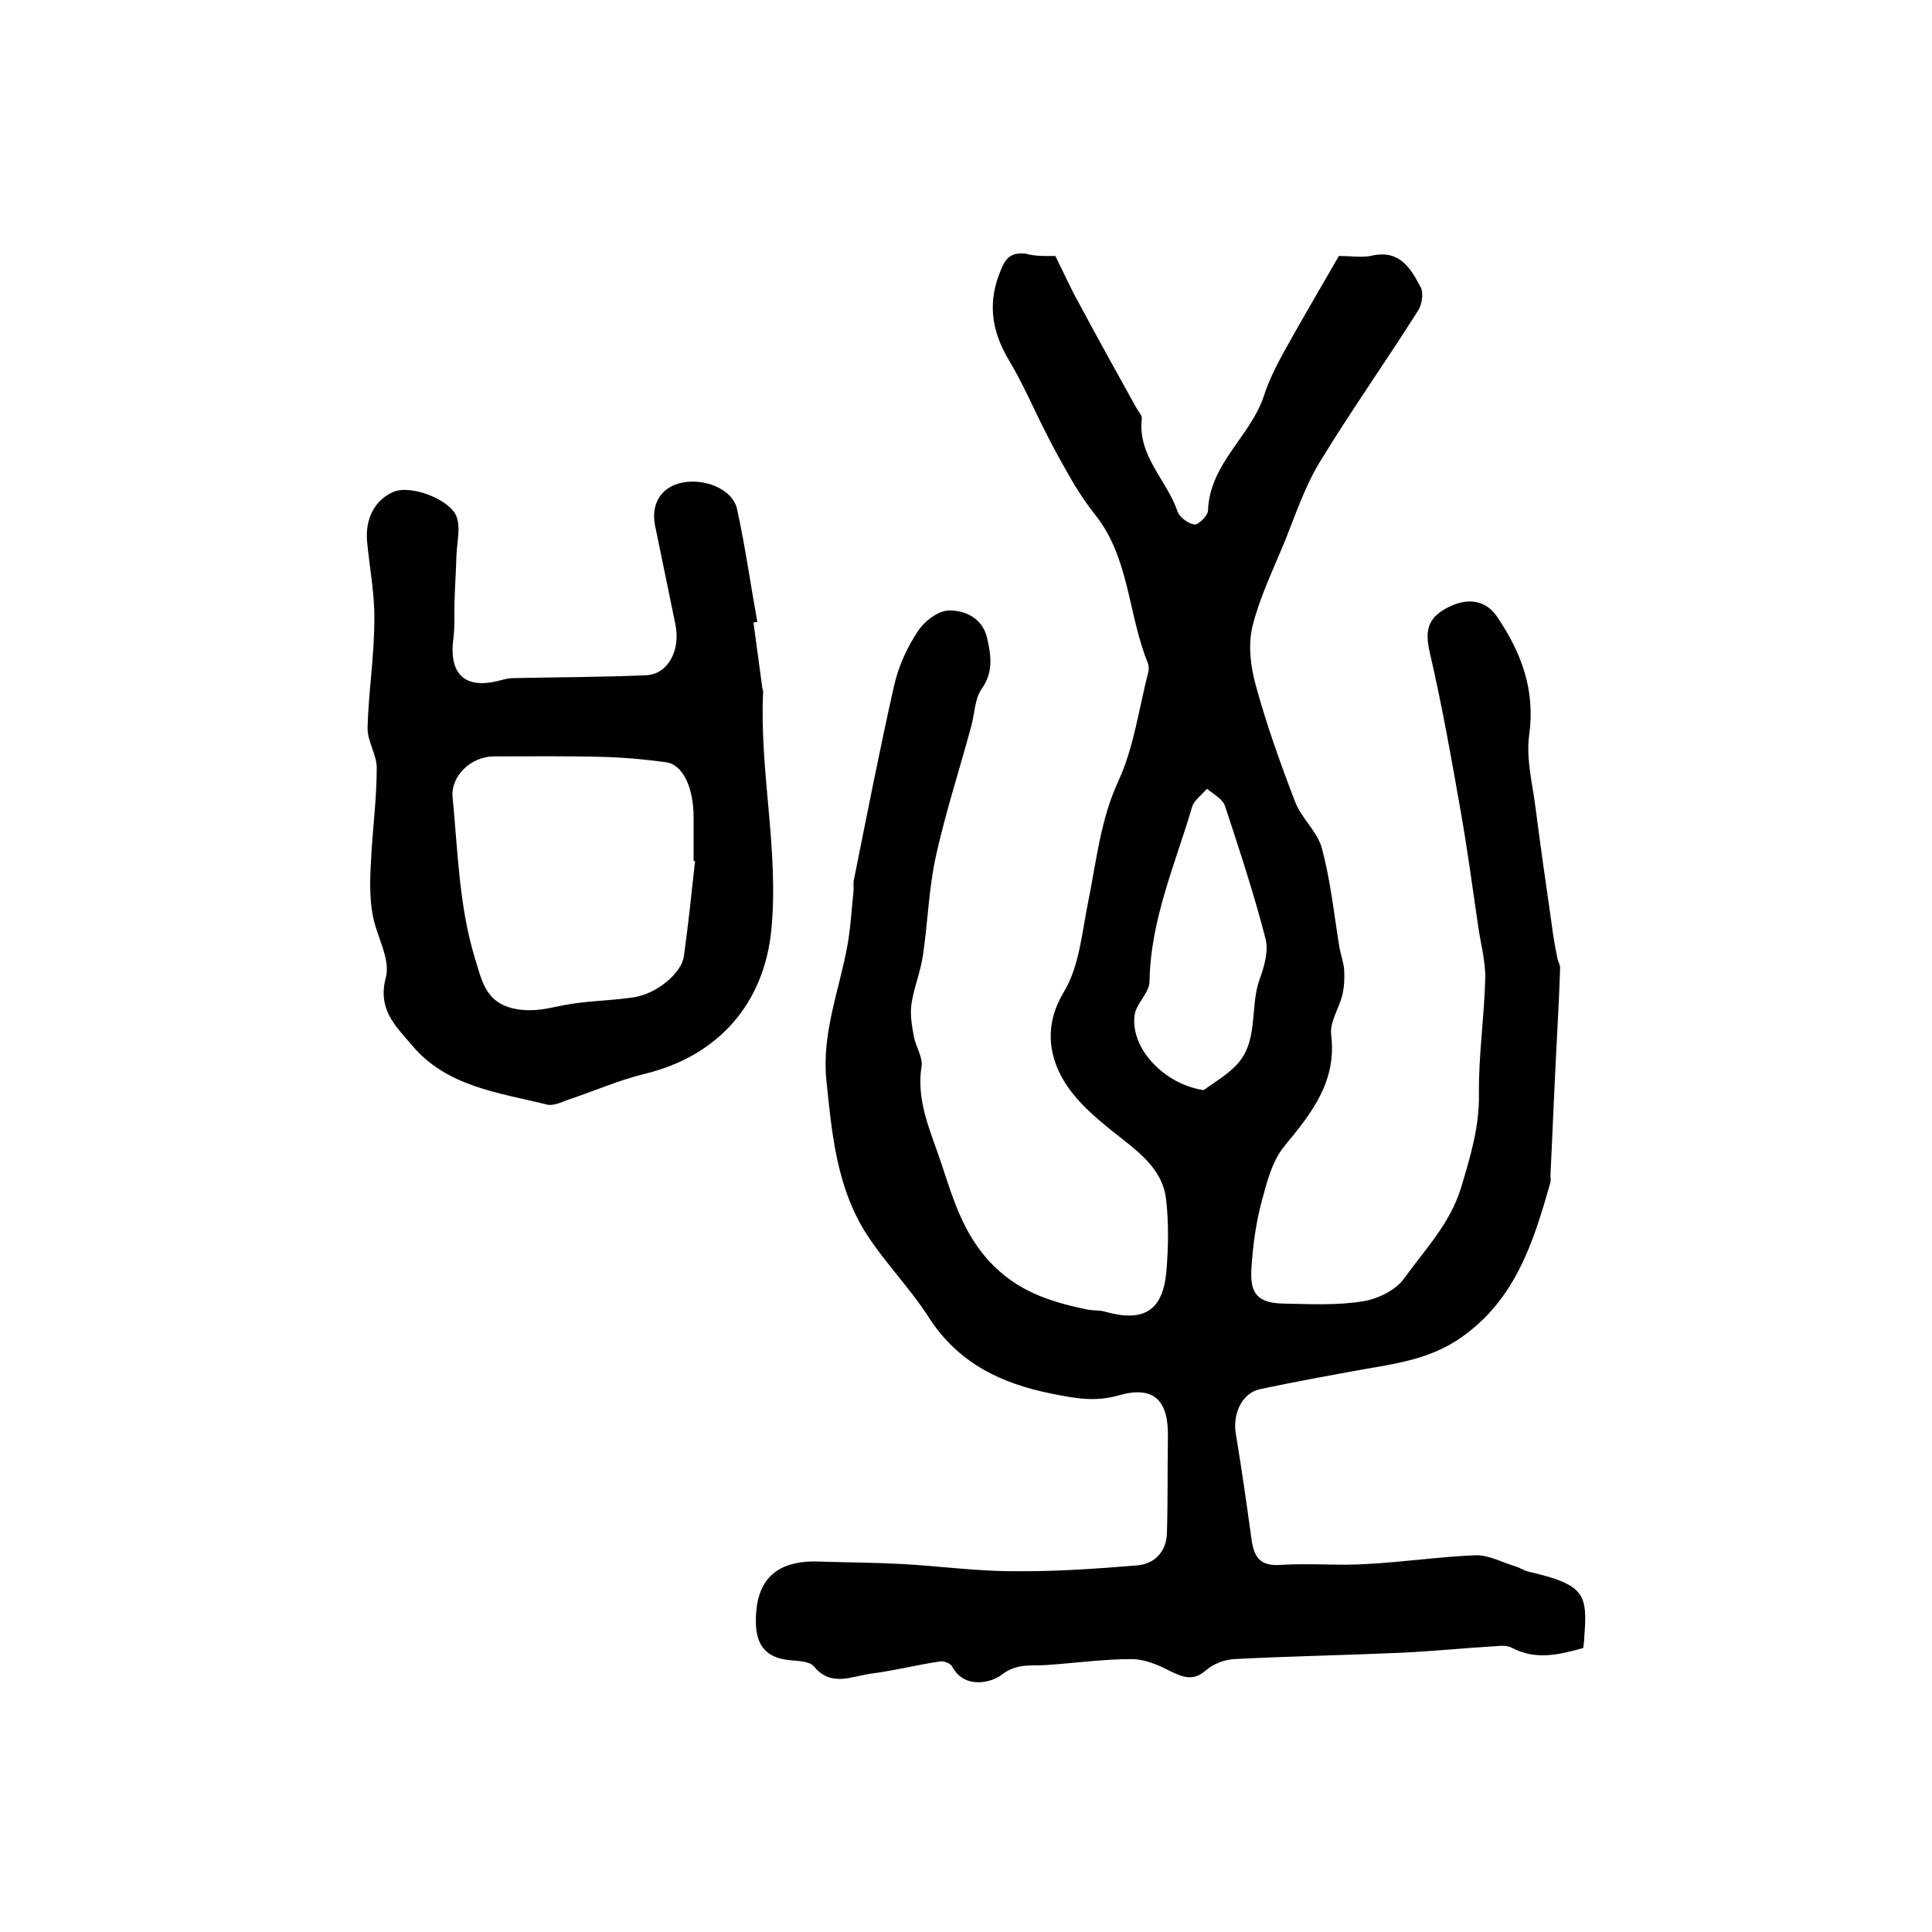 <?xml version="1.0" encoding="utf-8"?>
<!-- Generator: Adobe Illustrator 22.0.0, SVG Export Plug-In . SVG Version: 6.00 Build 0)  -->
<svg version="1.1" id="图层_1" xmlns="http://www.w3.org/2000/svg" xmlns:xlink="http://www.w3.org/1999/xlink" x="0px" y="0px"
	 viewBox="0 0 400 400" style="enable-background:new 0 0 400 400;" xml:space="preserve">
<style type="text/css">
	.st0{fill:#FFFFFF;}
</style>
<g>
	
	<path d="M218.5,53c1.8,3.6,3.2,6.8,4.9,9.8c3.9,7.3,7.9,14.5,11.9,21.7c0.4,0.7,1.2,1.5,1.1,2.2c-0.9,7.7,5.2,12.7,7.4,19.2
		c0.4,1.2,2.2,2.5,3.5,2.7c0.8,0.1,2.7-1.8,2.8-2.8c0.3-9.8,8.8-15.4,11.6-23.9c1-3.1,2.5-6.1,4.1-9c3.7-6.7,7.6-13.3,11.4-19.9
		c2.7,0,4.9,0.4,7-0.1c5.6-1.2,7.9,2.7,9.9,6.5c0.7,1.2,0.3,3.7-0.5,4.9c-6.7,10.6-14,20.9-20.5,31.6c-3,5-4.9,10.7-7.1,16.2
		c-2.4,5.8-5.2,11.6-6.7,17.6c-0.9,3.8-0.4,8.3,0.7,12.2c2.2,8.1,5.1,16.2,8.1,24c1.3,3.5,4.7,6.3,5.6,9.8
		c1.8,6.7,2.5,13.6,3.6,20.4c0.3,1.6,0.9,3.2,1,4.8c0.1,1.7,0,3.5-0.4,5.2c-0.7,2.7-2.6,5.5-2.3,8.1c1.2,9.7-4,16.2-9.6,23
		c-2.6,3.1-3.7,7.5-4.8,11.6c-1.2,4.5-1.8,9.1-2.1,13.7c-0.4,5.5,1.4,7.3,6.8,7.4c5.5,0.1,11,0.4,16.4-0.5c3-0.5,6.7-2.3,8.4-4.7
		c4.3-6,9.5-11.3,11.8-18.8c1.9-6.4,3.8-12.5,3.7-19.4c-0.1-7.9,1.1-15.9,1.3-23.8c0.1-3.7-1-7.5-1.5-11.2c-1.1-7.5-2.1-15-3.4-22.5
		c-2-11.4-4-22.8-6.6-34c-1-4.4-0.4-7,3.5-9.1c4.1-2.2,8.1-1.9,10.6,2c4.9,7.3,7.8,15,6.5,24.3c-0.7,5.1,0.8,10.5,1.4,15.7
		c1,7.7,2.1,15.4,3.2,23c0.3,2.4,0.7,4.9,1.2,7.3c0.1,0.8,0.7,1.6,0.6,2.4c-0.2,6.4-0.6,12.8-0.9,19.2c-0.4,7.8-0.7,15.7-1.1,23.5
		c0,0.5,0.1,1,0,1.5c-3.5,12.3-7.2,24.3-18.6,32.2c-6.2,4.3-13.1,5.3-20.1,6.5c-7.2,1.3-14.3,2.6-21.4,4.1c-3.8,0.8-5.8,5.2-5,9.5
		c1.2,7.1,2.2,14.3,3.2,21.5c0.5,3.7,1.7,5.7,6,5.4c6-0.4,12.1,0.2,18.1-0.2c7.4-0.4,14.8-1.5,22.3-1.8c2.7-0.1,5.5,1.5,8.3,2.3
		c0.9,0.3,1.8,0.9,2.7,1.1c11.7,2.7,12.2,4.7,11.5,13.6c0,0.7-0.1,1.3-0.2,2.2c-5,1.4-9.9,2.6-14.9-0.1c-0.8-0.4-1.9-0.4-2.9-0.3
		c-6.8,0.4-13.5,1.1-20.3,1.4c-11.4,0.5-22.8,0.7-34.2,1.3c-2,0.1-4.3,1-5.8,2.3c-2.6,2.3-4.7,1.5-7.4,0.2c-2.5-1.3-5.3-2.5-8-2.5
		c-5.8,0-11.5,0.8-17.3,1.2c-3.3,0.3-6.4-0.5-9.7,2.1c-1.8,1.4-7.5,3.2-10.2-1.8c-0.3-0.6-1.7-1.2-2.6-1c-4.7,0.7-9.4,1.9-14.1,2.5
		c-4,0.5-8.3,2.9-11.9-1.5c-0.9-1.1-3.4-1.1-5.2-1.3c-4.7-0.5-6.7-3.1-6.8-7.6c-0.2-8.9,4.1-13.1,13-12.8c5.7,0.2,11.3,0.2,17,0.5
		c7.7,0.4,15.5,1.5,23.2,1.5c8.6,0.1,17.2-0.5,25.7-1.2c3.7-0.3,6.1-2.9,6.2-6.7c0.2-6.6,0.1-13.2,0.2-19.7
		c0.2-7.8-2.9-10.9-10.2-8.8c-4.9,1.4-9,0.6-13.6-0.3c-10.7-2.1-19.7-6.4-25.8-16c-4-6.2-9.4-11.6-13.3-17.9
		c-5.7-9.4-6.7-20.2-7.8-31c-1-9.7,2.6-18.5,4.3-27.7c0.7-3.7,0.9-7.6,1.3-11.4c0.1-0.8-0.1-1.7,0.1-2.5c2.7-13.4,5.3-26.8,8.3-40.1
		c0.9-4,2.7-8,5-11.4c1.4-2.1,4.3-4.3,6.6-4.2c3.3,0,6.8,1.7,7.7,5.8c0.8,3.6,1.3,7-1.2,10.5c-1.4,2-1.4,5.1-2.1,7.6
		c-2.4,8.9-5.3,17.8-7.3,26.8c-1.5,6.7-1.7,13.8-2.7,20.6c-0.5,3.5-1.9,6.8-2.4,10.2c-0.3,2.2,0.1,4.5,0.5,6.7
		c0.4,2.1,1.9,4.3,1.6,6.2c-1.2,7.5,2.2,14.1,4.3,20.7c2.2,6.7,4.3,13.6,9.5,19.4c5.8,6.4,12.7,8.6,20.4,10.2
		c1.3,0.3,2.7,0.1,3.9,0.5c7.9,2.2,11.9-0.2,12.6-8.5c0.4-5,0.5-10-0.1-15c-0.7-5.4-4.6-8.8-8.8-12.1c-4.6-3.6-9.6-7.5-12.5-12.5
		c-3.1-5.4-3.8-11.6,0.2-18.2c3.2-5.3,3.7-12.3,5-18.6c1.7-8.4,2.5-16.8,6.2-24.9c3.3-7.1,4.3-15.2,6.3-22.9c0.1-0.5,0-1-0.1-1.5
		c-4.2-10.2-3.8-22-11.1-31c-1.5-1.9-2.9-4-4.2-6.1c-1.9-3.3-3.8-6.6-5.5-10c-2.7-5.2-5-10.7-8-15.7c-3.7-6.2-4.5-12.2-1.6-18.9
		c1.1-2.7,2.4-3.4,5-3.2C214.4,53.1,216.4,53,218.5,53z M249.2,225.7c2.2-1.6,4.6-3,6.5-4.9c5-4.9,3-11.9,5-17.8c1-2.7,2-6,1.3-8.7
		c-2.4-9.3-5.4-18.4-8.4-27.5c-0.5-1.4-2.4-2.4-3.7-3.5c-1.1,1.3-2.7,2.4-3.1,3.8c-3.5,11.9-8.6,23.3-8.8,36.1c0,2.3-2.8,4.6-3.1,7
		C234,217.1,241.1,224.5,249.2,225.7z"/>
	<path d="M156,128.9c0.6,4.4,1.2,8.8,1.8,13.3c0,0.3,0.2,0.7,0.2,1c-0.8,16.5,3.3,32.8,1.7,49.3c-1.5,15.3-11,26.1-26.1,29.8
		c-5.4,1.3-10.6,3.6-16,5.4c-1.4,0.5-3,1.3-4.3,1c-10.1-2.5-20.9-3.7-28.1-12.4c-3.3-3.9-7.1-7.3-5.3-14c1-3.9-2.1-8.7-2.8-13.2
		c-0.6-3.5-0.5-7.2-0.3-10.7c0.3-6.5,1.2-12.9,1.2-19.4c0-2.8-2-5.6-1.9-8.4c0.2-7.4,1.4-14.8,1.4-22.2c0.1-5.4-1-10.9-1.5-16.3
		c-0.4-4.5,1.4-8.4,5.3-10.2c3.7-1.7,11.8,1.5,13.2,5c0.9,2.3,0.1,5.4,0,8.1c-0.1,3.2-0.3,6.4-0.4,9.6c-0.1,2.4,0.1,4.9-0.2,7.3
		c-1.1,7.8,2.4,11,9.9,8.9c0.8-0.2,1.6-0.4,2.4-0.4c9.2-0.2,18.4-0.2,27.6-0.6c4.5-0.2,7.2-5.2,6-10.7c-1.4-6.8-2.8-13.6-4.2-20.4
		c-0.8-4.2,1.1-7.5,4.9-8.6c5-1.4,11.2,1.1,12.1,5.3c1.7,7.8,2.8,15.6,4.2,23.4C156.6,128.8,156.3,128.8,156,128.9z M143.9,178.3
		c-0.1,0-0.2,0-0.3-0.1c0-3,0-6,0-9c0-6.3-2.3-11-5.8-11.4c-4.4-0.6-8.9-1-13.3-1.1c-7.4-0.2-14.8-0.1-22.2-0.1
		c-4.9,0-9,4.2-8.6,8.4c1.1,11.2,1.3,22.4,4.6,33.3c1.5,4.8,2.2,9.7,9.1,10.7c3.6,0.5,6.3-0.3,9.4-0.9c4.7-0.9,9.5-0.9,14.3-1.6
		c4.9-0.7,10.1-5.1,10.5-8.6C142.5,191.4,143.2,184.8,143.9,178.3z"/>
	
	
</g>
</svg>
